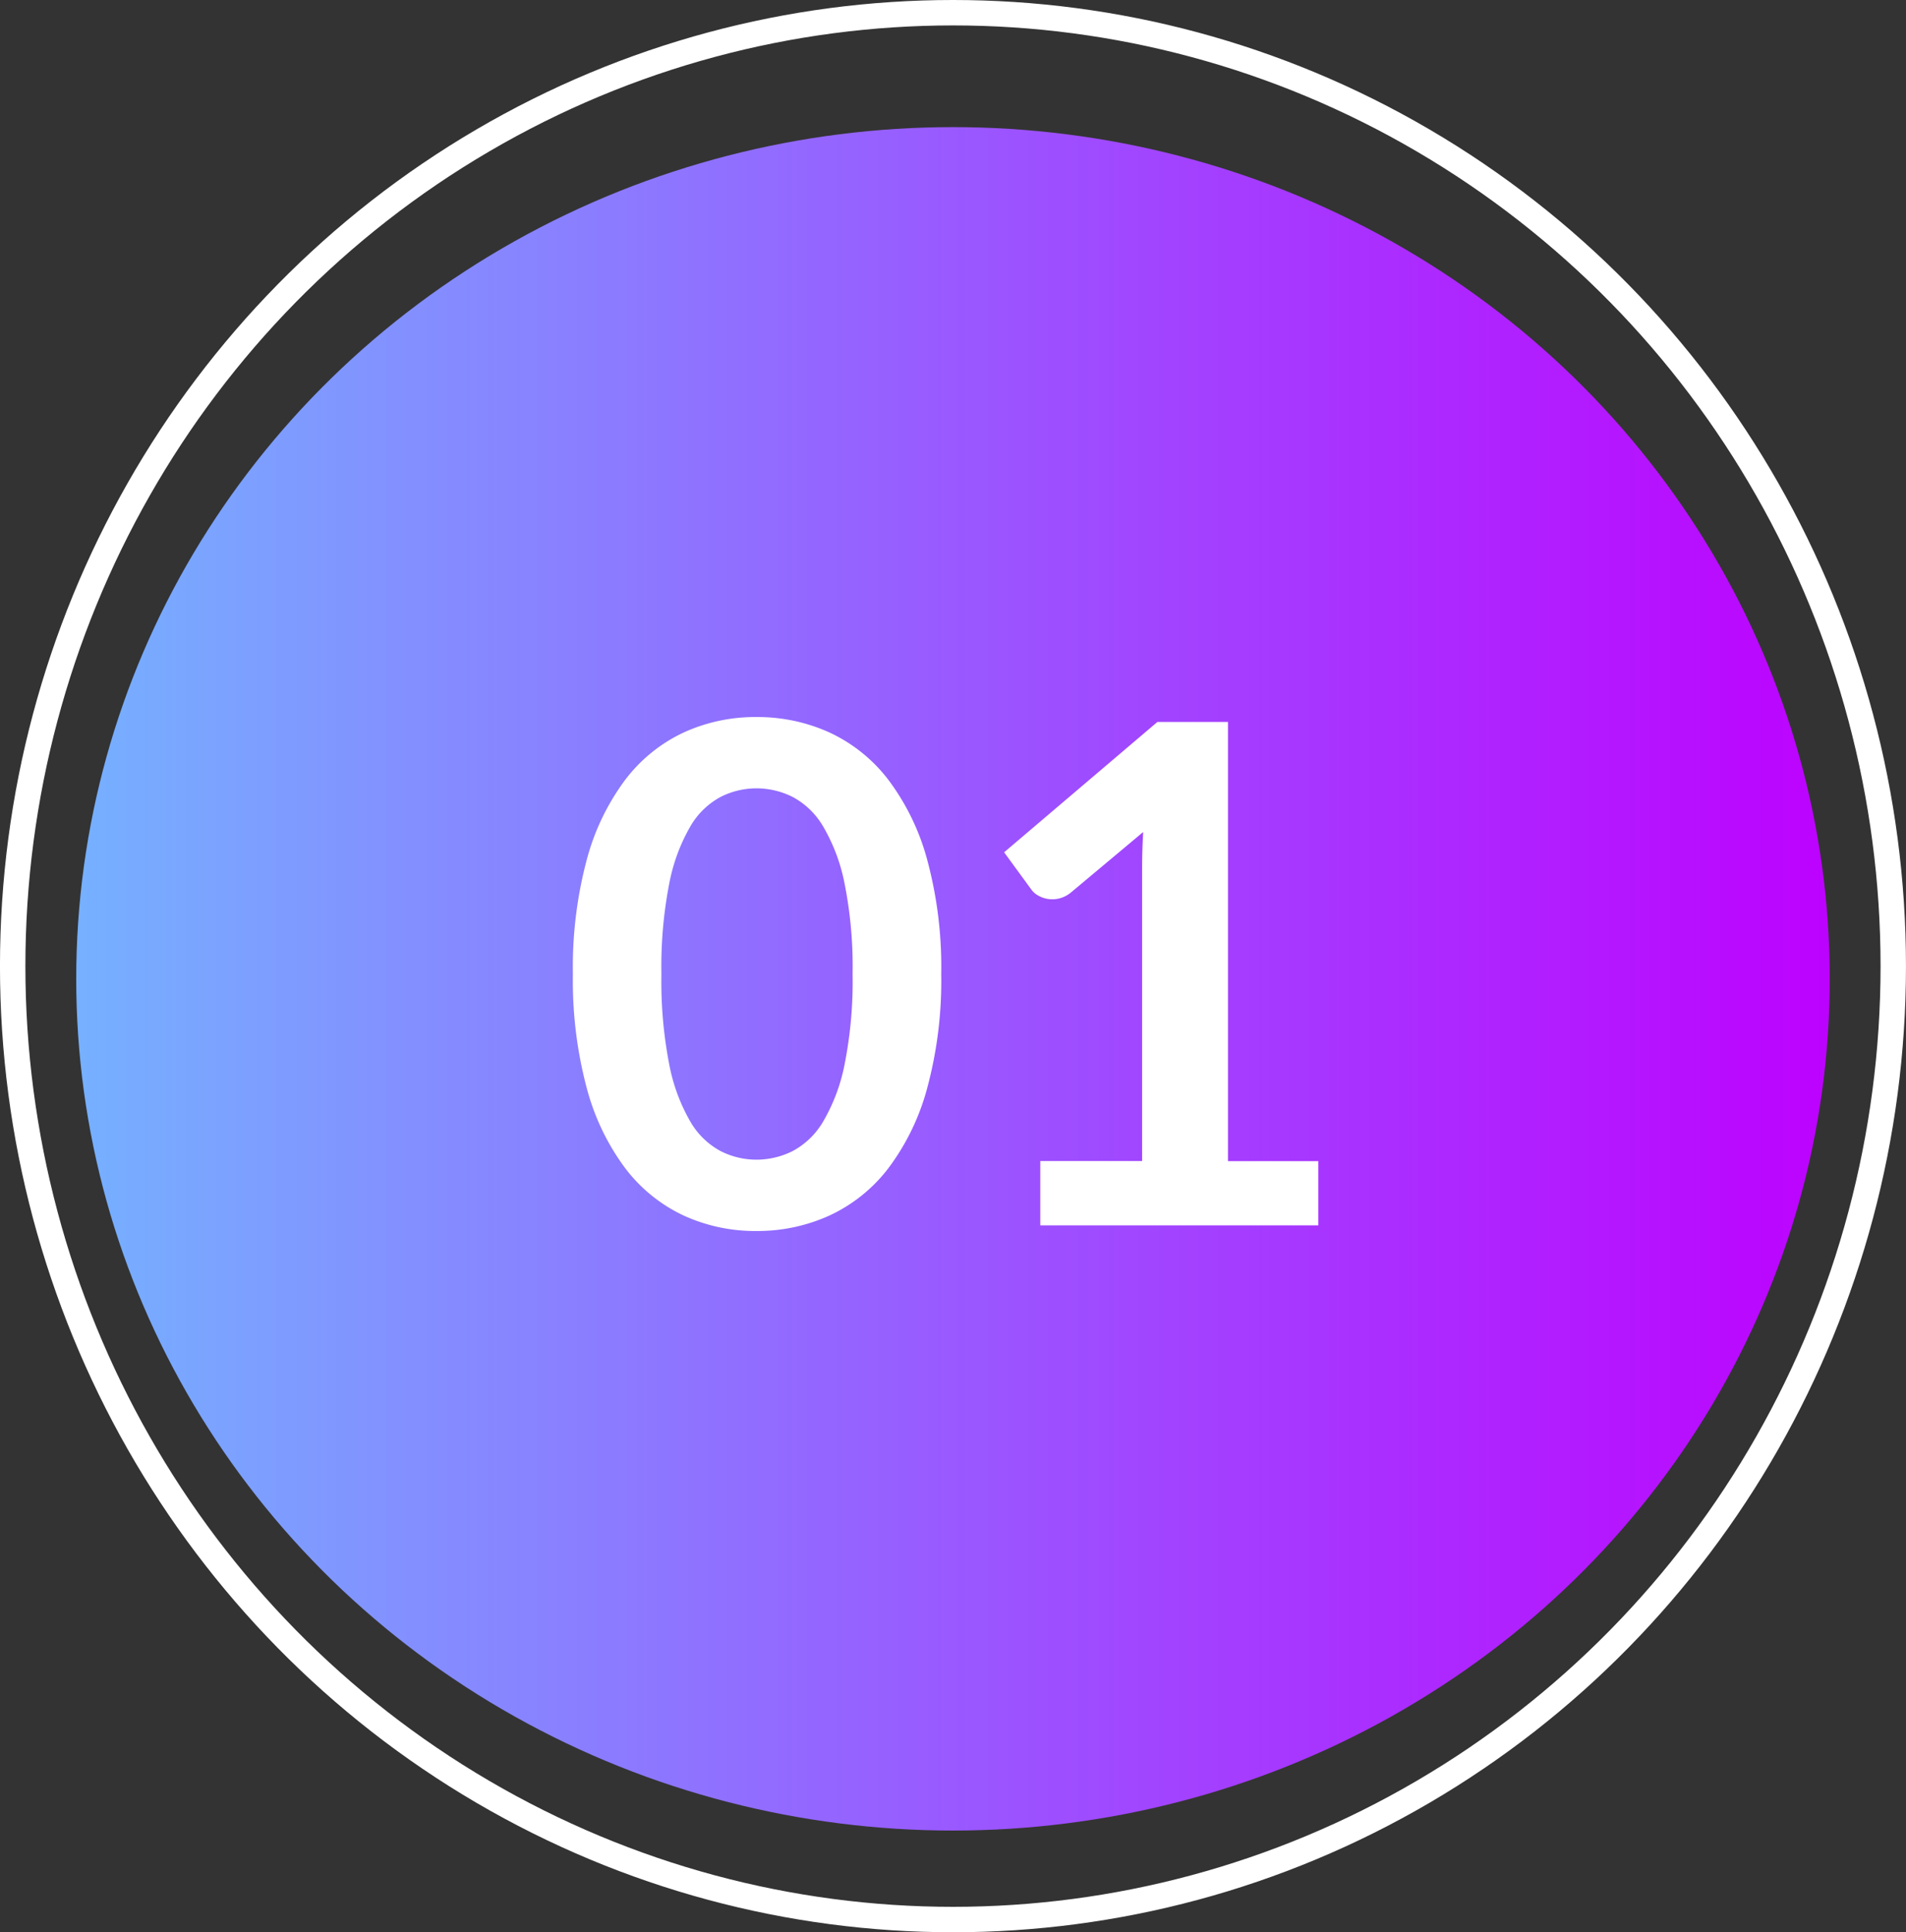 <svg xmlns="http://www.w3.org/2000/svg" xmlns:xlink="http://www.w3.org/1999/xlink" width="75" height="76" viewBox="0 0 75 76">
  <rect x="0" y="0" width="75" height="76" fill="#333333" stroke="none"/>
  <defs>
    <linearGradient id="linear-gradient" y1="0.5" x2="1" y2="0.5" gradientUnits="objectBoundingBox">
      <stop offset="0" stop-color="#75b2ff"/>
      <stop offset="1" stop-color="#bd00ff"/>
    </linearGradient>
  </defs>
  <g id="Group_172" data-name="Group 172" transform="translate(0.003 0.421)">
    <g id="Group_168" data-name="Group 168" transform="translate(0)">
      <ellipse id="Ellipse_296" data-name="Ellipse 296" cx="34.5" cy="33.5" rx="34.5" ry="33.5" transform="translate(2.996 4.579)" fill="url(#linear-gradient)"/>
      <path id="Path_402" data-name="Path 402" d="M-3.262-13.285a16.2,16.2,0,0,1-.554,4.493A9.2,9.2,0,0,1-5.348-5.639,6.194,6.194,0,0,1-7.659-3.786a6.851,6.851,0,0,1-2.879.609A6.759,6.759,0,0,1-13.4-3.786a6.168,6.168,0,0,1-2.291-1.853,9.192,9.192,0,0,1-1.518-3.153,16.4,16.4,0,0,1-.547-4.493,16.379,16.379,0,0,1,.547-4.5,9.2,9.2,0,0,1,1.518-3.146A6.169,6.169,0,0,1-13.4-22.783a6.759,6.759,0,0,1,2.865-.609,6.851,6.851,0,0,1,2.879.609A6.194,6.194,0,0,1-5.348-20.93a9.208,9.208,0,0,1,1.532,3.146A16.188,16.188,0,0,1-3.262-13.285Zm-3.488,0a16.721,16.721,0,0,0-.315-3.556,7.154,7.154,0,0,0-.841-2.243,3.069,3.069,0,0,0-1.21-1.169,3.2,3.2,0,0,0-1.422-.335,3.124,3.124,0,0,0-1.4.335,3.042,3.042,0,0,0-1.2,1.169,7.169,7.169,0,0,0-.827,2.243,17.082,17.082,0,0,0-.308,3.556,17.082,17.082,0,0,0,.308,3.556,7.169,7.169,0,0,0,.827,2.243,3.042,3.042,0,0,0,1.2,1.169,3.124,3.124,0,0,0,1.4.335,3.2,3.2,0,0,0,1.422-.335,3.069,3.069,0,0,0,1.21-1.169,7.154,7.154,0,0,0,.841-2.243A16.721,16.721,0,0,0-6.75-13.285ZM11.577-5.926V-3.4H.636v-2.53H4.643v-11.53q0-.684.041-1.409l-2.845,2.38a1.176,1.176,0,0,1-.486.239,1.161,1.161,0,0,1-.451.007,1.1,1.1,0,0,1-.376-.144.8.8,0,0,1-.246-.226L-.787-18.072,5.245-23.2H8.021V-5.926Z" transform="translate(40.296 51.174)" fill="#fff"/>
      <g id="Ellipse_297" data-name="Ellipse 297" transform="translate(-0.004 -0.421)" fill="none" stroke="#fff" stroke-width="1">
        <ellipse cx="37.5" cy="38" rx="37.5" ry="38" stroke="none"/>
        <ellipse cx="37.5" cy="38" rx="37" ry="37.5" fill="none"/>
      </g>
    </g>
  </g>
</svg>
